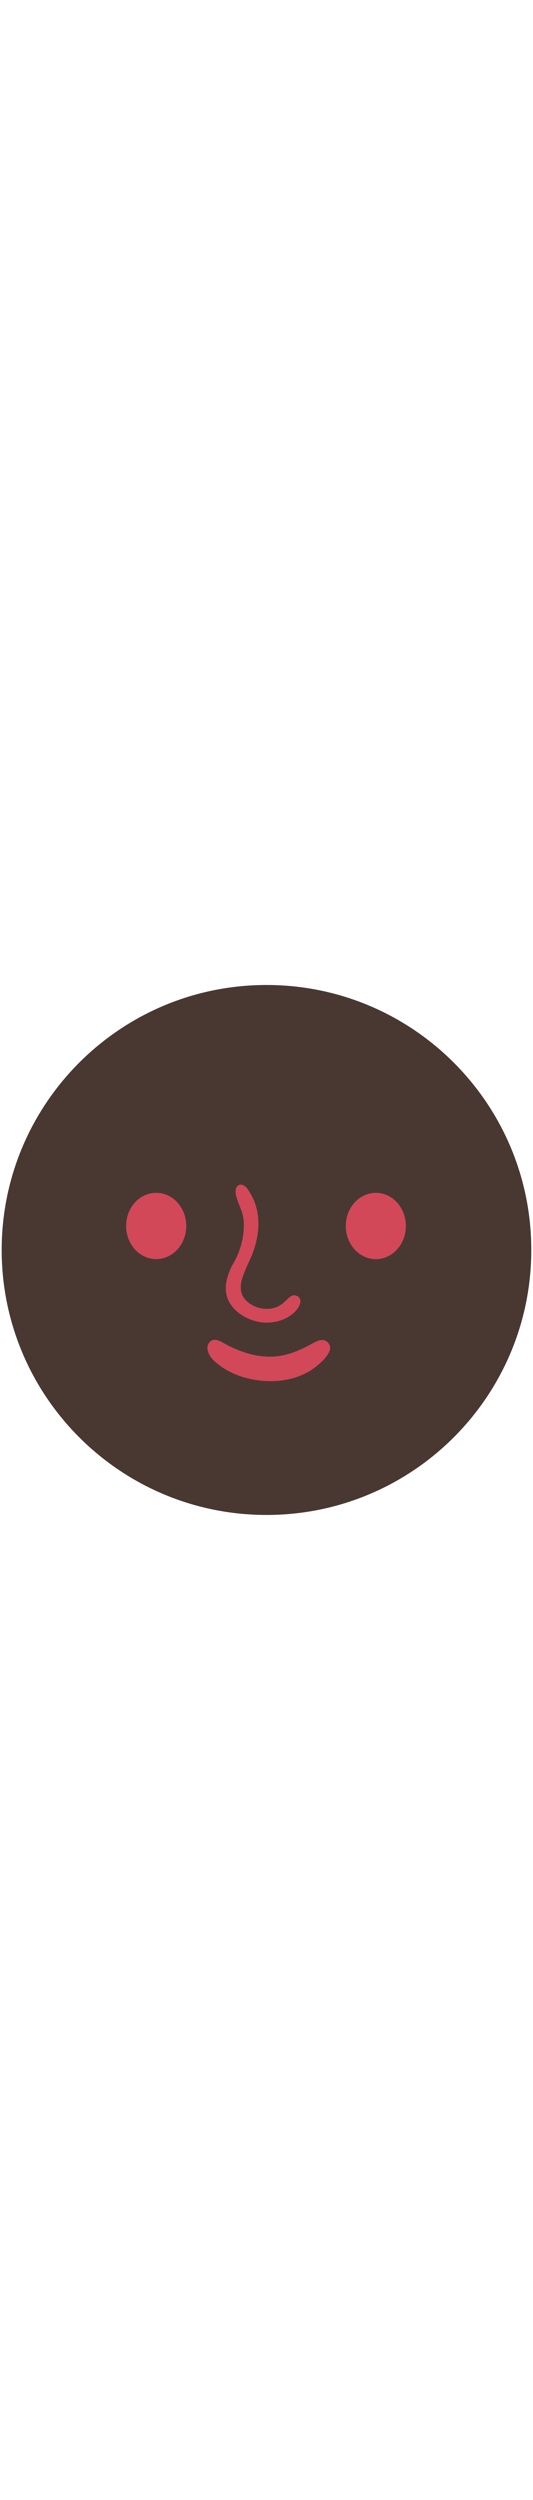 <svg id="th_noc_new-moon-w-face" width="100%" height="100%" xmlns="http://www.w3.org/2000/svg" version="1.1" xmlns:xlink="http://www.w3.org/1999/xlink" xmlns:svgjs="http://svgjs.com/svgjs" preserveAspectRatio="xMidYMid meet" viewBox="0 0 32 32" style="height:150px" data-uid="noc_new-moon-w-face" data-keyword="new-moon-w-face" data-complex="true" data-coll="noc" data-c="{&quot;2f2f2f&quot;:[&quot;noc_new-moon-w-face_l_1&quot;],&quot;ffffff&quot;:[&quot;noc_new-moon-w-face_l_2&quot;]}" data-colors="[&quot;#2f2f2f&quot;,&quot;#ffffff&quot;]"><defs id="SvgjsDefs7637"></defs><path id="noc_new-moon-w-face_l_1" d="M16 0.1C7.22 0.1 0.102 7.22 0.1 16C0.103 24.78 7.217 31.898 16 31.9C24.78 31.9 31.898 24.783 31.898 16S24.781 0.1 16 0.1Z " data-color-original="#2f2f2f" fill="#493831" class="2f2f2f"></path><path id="noc_new-moon-w-face_l_2" d="M16.317 23.87C15.447 23.88 14.565 23.687 13.85 23.332A4.11 4.11 0 0 1 12.835 22.632C12.548 22.352 12.27 21.85 12.608 21.507C12.881 21.23 13.286 21.51 13.548 21.652C14.296 22.059 15.148 22.359 16.013 22.397C16.97 22.44 17.748 22.147 18.571 21.712C18.809 21.587 19.276 21.282 19.551 21.452C20.241 21.87 19.421 22.622 19.068 22.922C18.306 23.564 17.326 23.86 16.318 23.87ZM11.182 14.56C11.182 15.658 10.374 16.547 9.377 16.547S7.572 15.657 7.572 14.559C7.572 13.461 8.38 12.571 9.377 12.571S11.182 13.461 11.182 14.559ZM20.76 14.56C20.76 15.658 21.57 16.55 22.568 16.55C23.56 16.55 24.368 15.657 24.368 14.56S23.56 12.572 22.568 12.572C21.571 12.572 20.76 13.462 20.76 14.56ZM17.85 18.77C17.263 18.48 17.205 19.535 16.005 19.535C15.305 19.535 14.44 19.045 14.458 18.267A1.76 1.76 0 0 1 14.498 17.852C14.538 17.695 14.593 17.555 14.65 17.402C14.757 17.109 14.895 16.829 15.023 16.547C15.123 16.324 15.211 16.094 15.283 15.862C15.621 14.77 15.633 13.582 15.006 12.567C14.926 12.434 14.851 12.287 14.731 12.194C14.331 11.884 14.086 12.259 14.151 12.624C14.246 13.169 14.569 13.626 14.624 14.192C14.706 15.03 14.472 15.972 14.061 16.712C14.004 16.814 13.936 16.922 13.886 17.029C13.618 17.609 13.421 18.287 13.669 18.922C14.014 19.807 15.091 20.36 16.004 20.36C17.574 20.363 18.439 19.06 17.852 18.77Z " data-color-original="#ffffff" fill="#d24858" class="ffffff"></path></svg>